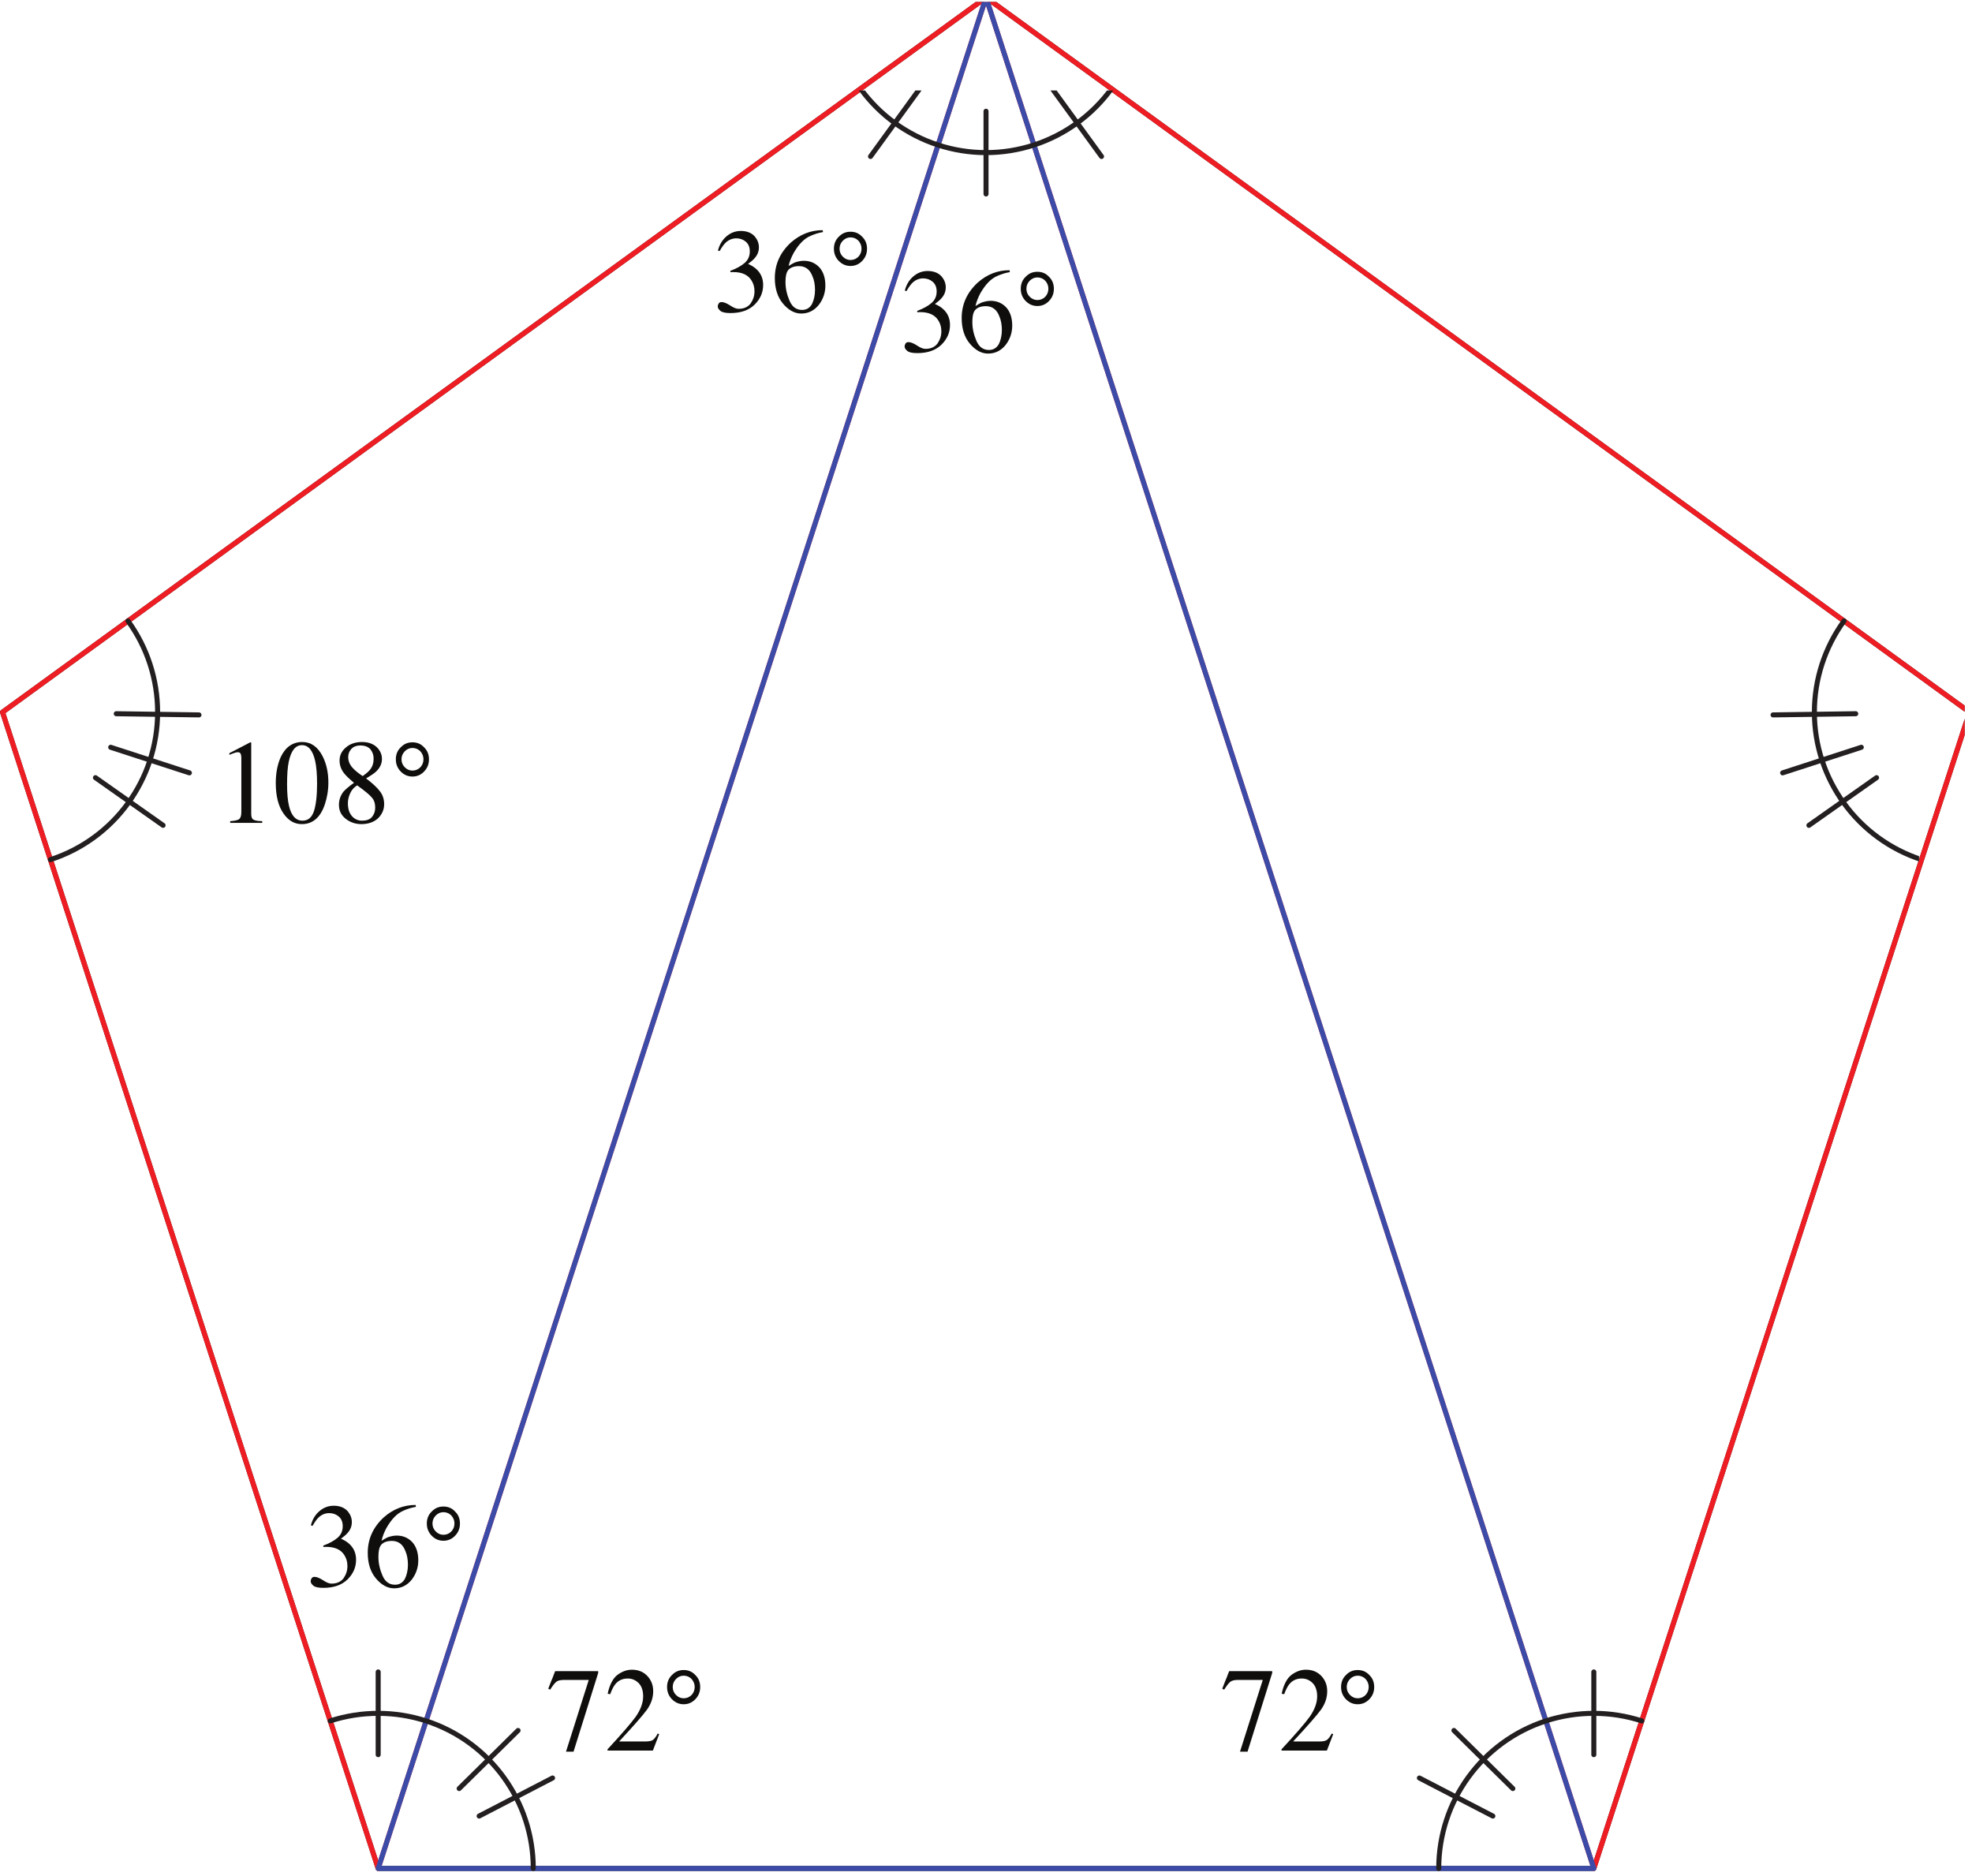 <?xml version="1.0" encoding="UTF-8"?>
<svg xmlns="http://www.w3.org/2000/svg" xmlns:xlink="http://www.w3.org/1999/xlink" width="196.27" height="186.69" viewBox="0 0 196.27 186.69">
<defs>
<g>
<g id="glyph-0-0">
<path d="M 8.109 0 L 8.109 -7.922 L 0.188 -7.922 L 0.188 0 Z M 1.234 -1.094 L 1.234 -6.844 L 7.062 -6.844 L 7.062 -1.094 Z M 1.234 -1.094 "/>
</g>
<g id="glyph-0-1">
<path d="M 0.891 -1.016 C 0.75 -1.016 0.641 -0.969 0.594 -0.875 C 0.531 -0.781 0.5 -0.688 0.5 -0.578 C 0.5 -0.422 0.594 -0.281 0.781 -0.125 C 0.969 0.016 1.297 0.078 1.766 0.078 C 2.797 0.078 3.594 -0.203 4.172 -0.766 C 4.734 -1.328 5.016 -1.969 5.016 -2.719 C 5.016 -3.328 4.812 -3.844 4.391 -4.25 C 4.172 -4.469 3.875 -4.656 3.516 -4.812 C 3.828 -5.047 4.047 -5.234 4.203 -5.422 C 4.469 -5.734 4.594 -6.078 4.594 -6.469 C 4.594 -6.891 4.438 -7.266 4.125 -7.609 C 3.812 -7.922 3.359 -8.094 2.797 -8.094 C 2.25 -8.094 1.766 -7.906 1.359 -7.547 C 0.953 -7.203 0.672 -6.734 0.516 -6.141 L 0.688 -6.094 C 0.891 -6.453 1.078 -6.719 1.25 -6.891 C 1.562 -7.203 1.938 -7.359 2.344 -7.359 C 2.703 -7.359 3.016 -7.25 3.281 -7.031 C 3.547 -6.812 3.688 -6.484 3.688 -6.062 C 3.688 -5.578 3.516 -5.203 3.172 -4.906 C 2.828 -4.609 2.344 -4.344 1.75 -4.125 L 1.766 -3.984 C 1.812 -3.984 1.875 -4 1.922 -4 C 1.969 -4 2.016 -4 2.062 -4 C 2.891 -4 3.5 -3.734 3.844 -3.188 C 4.047 -2.875 4.156 -2.516 4.156 -2.094 C 4.156 -1.656 4.031 -1.266 3.781 -0.891 C 3.516 -0.531 3.109 -0.344 2.578 -0.344 C 2.344 -0.344 2.062 -0.453 1.719 -0.688 C 1.375 -0.906 1.094 -1.016 0.891 -1.016 Z M 0.891 -1.016 "/>
</g>
<g id="glyph-0-2">
<path d="M 5.422 -2.656 C 5.422 -3.453 5.203 -4.062 4.812 -4.484 C 4.406 -4.906 3.891 -5.125 3.281 -5.125 C 2.984 -5.125 2.688 -5.062 2.375 -4.953 C 2.219 -4.875 2 -4.766 1.766 -4.609 C 1.859 -5.047 2.031 -5.469 2.266 -5.906 C 2.516 -6.328 2.766 -6.688 3.047 -6.969 C 3.312 -7.25 3.625 -7.469 3.953 -7.609 C 4.312 -7.766 4.719 -7.906 5.188 -7.984 L 5.156 -8.172 C 3.984 -8.172 2.922 -7.766 1.984 -6.938 C 0.922 -5.953 0.391 -4.781 0.391 -3.406 C 0.391 -2.344 0.672 -1.484 1.219 -0.844 C 1.766 -0.203 2.359 0.125 3.016 0.125 C 3.734 0.125 4.312 -0.172 4.766 -0.734 C 5.203 -1.297 5.422 -1.953 5.422 -2.656 Z M 4.391 -2.219 C 4.391 -1.688 4.281 -1.219 4.094 -0.828 C 3.875 -0.438 3.547 -0.234 3.109 -0.234 C 2.531 -0.234 2.125 -0.531 1.859 -1.141 C 1.594 -1.75 1.453 -2.375 1.453 -3 C 1.453 -3.484 1.516 -3.844 1.625 -4.047 C 1.812 -4.406 2.219 -4.594 2.797 -4.594 C 3.438 -4.594 3.891 -4.25 4.141 -3.578 C 4.312 -3.188 4.391 -2.719 4.391 -2.219 Z M 4.391 -2.219 "/>
</g>
<g id="glyph-0-3">
<path d="M 0.484 -6.328 C 0.484 -5.844 0.641 -5.453 0.969 -5.109 C 1.297 -4.781 1.672 -4.609 2.141 -4.609 C 2.594 -4.609 2.984 -4.781 3.297 -5.109 C 3.625 -5.453 3.781 -5.844 3.781 -6.328 C 3.781 -6.797 3.625 -7.203 3.297 -7.516 C 2.984 -7.859 2.594 -8.016 2.141 -8.016 C 1.672 -8.016 1.297 -7.859 0.969 -7.516 C 0.641 -7.203 0.484 -6.797 0.484 -6.328 Z M 1.047 -6.328 C 1.047 -6.641 1.156 -6.891 1.375 -7.125 C 1.594 -7.344 1.844 -7.453 2.141 -7.453 C 2.438 -7.453 2.703 -7.344 2.922 -7.125 C 3.125 -6.891 3.234 -6.641 3.234 -6.328 C 3.234 -6.016 3.125 -5.75 2.922 -5.531 C 2.703 -5.312 2.438 -5.203 2.141 -5.203 C 1.844 -5.203 1.594 -5.312 1.375 -5.531 C 1.156 -5.75 1.047 -6.016 1.047 -6.328 Z M 1.047 -6.328 "/>
</g>
<g id="glyph-0-4">
<path d="M 0.922 -7.906 C 0.828 -7.656 0.734 -7.453 0.688 -7.297 C 0.625 -7.156 0.469 -6.781 0.234 -6.156 L 0.422 -6.062 C 0.672 -6.453 0.875 -6.719 1.031 -6.844 C 1.188 -6.969 1.453 -7.031 1.812 -7.031 L 4.266 -7.031 L 2 0.109 L 2.75 0.109 L 5.203 -7.719 L 5.203 -7.906 Z M 0.922 -7.906 "/>
</g>
<g id="glyph-0-5">
<path d="M 0.344 0 L 4.859 0 L 5.484 -1.625 L 5.344 -1.703 C 5.156 -1.344 4.984 -1.141 4.844 -1.047 C 4.703 -0.953 4.453 -0.906 4.094 -0.906 L 1.5 -0.906 C 2.906 -2.422 3.828 -3.469 4.266 -4.062 C 4.688 -4.656 4.891 -5.266 4.891 -5.906 C 4.891 -6.5 4.703 -7 4.312 -7.422 C 3.906 -7.844 3.406 -8.047 2.766 -8.047 C 2.25 -8.047 1.766 -7.859 1.312 -7.516 C 0.875 -7.172 0.547 -6.547 0.359 -5.656 L 0.609 -5.609 C 0.766 -6.047 0.938 -6.375 1.109 -6.594 C 1.422 -6.984 1.844 -7.172 2.359 -7.172 C 2.781 -7.172 3.141 -7.016 3.438 -6.719 C 3.734 -6.422 3.891 -5.969 3.891 -5.406 C 3.891 -4.75 3.641 -4.078 3.156 -3.375 C 2.656 -2.688 1.719 -1.609 0.344 -0.125 Z M 0.344 0 "/>
</g>
<g id="glyph-0-6">
<path d="M 3.422 -8.016 L 3.359 -8.016 L 1.281 -6.938 L 1.281 -6.766 C 1.422 -6.828 1.562 -6.891 1.719 -6.938 C 1.875 -7 2 -7.031 2.109 -7.031 C 2.25 -7.031 2.344 -6.984 2.391 -6.891 C 2.438 -6.797 2.469 -6.641 2.469 -6.453 L 2.469 -1.062 C 2.469 -0.703 2.391 -0.484 2.25 -0.375 C 2.125 -0.266 1.812 -0.203 1.359 -0.172 L 1.359 0 L 4.547 0 L 4.547 -0.172 C 4.125 -0.172 3.828 -0.234 3.688 -0.312 C 3.531 -0.391 3.453 -0.578 3.453 -0.891 L 3.453 -7.906 C 3.453 -7.953 3.453 -7.969 3.453 -7.969 C 3.453 -7.984 3.438 -8 3.422 -8.016 Z M 3.422 -8.016 "/>
</g>
<g id="glyph-0-7">
<path d="M 2.766 -0.219 C 2.109 -0.219 1.656 -0.703 1.422 -1.703 C 1.297 -2.234 1.234 -2.938 1.234 -3.828 C 1.234 -4.766 1.281 -5.531 1.406 -6.109 C 1.641 -7.203 2.078 -7.734 2.719 -7.734 C 3.359 -7.734 3.797 -7.203 4.031 -6.156 C 4.156 -5.594 4.219 -4.828 4.219 -3.891 C 4.219 -2.688 4.109 -1.781 3.906 -1.156 C 3.688 -0.531 3.328 -0.219 2.766 -0.219 Z M 2.75 -8.047 C 1.797 -8.047 1.078 -7.547 0.609 -6.562 C 0.281 -5.828 0.109 -4.969 0.109 -3.969 C 0.109 -2.688 0.359 -1.672 0.875 -0.938 C 1.359 -0.234 1.953 0.125 2.703 0.125 C 3.781 0.125 4.547 -0.531 4.984 -1.812 C 5.219 -2.516 5.344 -3.234 5.344 -4.016 C 5.344 -5 5.156 -5.875 4.766 -6.641 C 4.281 -7.578 3.609 -8.047 2.75 -8.047 Z M 2.75 -8.047 "/>
</g>
<g id="glyph-0-8">
<path d="M 2.906 -0.219 C 2.5 -0.219 2.156 -0.375 1.891 -0.688 C 1.625 -1 1.5 -1.422 1.5 -1.953 C 1.5 -2.266 1.562 -2.578 1.719 -2.922 C 1.859 -3.25 2.094 -3.531 2.422 -3.734 C 3.156 -3.203 3.641 -2.812 3.859 -2.547 C 4.109 -2.281 4.219 -1.938 4.219 -1.516 C 4.219 -1.141 4.109 -0.844 3.891 -0.578 C 3.672 -0.328 3.344 -0.219 2.906 -0.219 Z M 2.969 -4.656 C 2.547 -4.938 2.188 -5.219 1.922 -5.531 C 1.656 -5.844 1.531 -6.188 1.531 -6.547 C 1.531 -6.875 1.641 -7.141 1.859 -7.375 C 2.094 -7.609 2.391 -7.703 2.734 -7.703 C 3.172 -7.703 3.516 -7.578 3.734 -7.328 C 3.953 -7.062 4.062 -6.75 4.062 -6.391 C 4.062 -5.969 3.953 -5.609 3.719 -5.312 C 3.578 -5.125 3.328 -4.906 2.969 -4.656 Z M 2.109 -3.984 C 1.609 -3.641 1.281 -3.344 1.062 -3.109 C 0.766 -2.719 0.609 -2.297 0.609 -1.797 C 0.609 -1.219 0.828 -0.766 1.281 -0.406 C 1.719 -0.062 2.234 0.125 2.844 0.125 C 3.531 0.125 4.094 -0.078 4.5 -0.453 C 4.891 -0.844 5.109 -1.297 5.109 -1.859 C 5.109 -2.359 4.969 -2.781 4.688 -3.141 C 4.406 -3.516 3.953 -3.938 3.312 -4.422 C 3.781 -4.703 4.125 -4.922 4.344 -5.141 C 4.703 -5.5 4.891 -5.906 4.891 -6.359 C 4.891 -6.797 4.719 -7.203 4.359 -7.547 C 4 -7.875 3.516 -8.047 2.906 -8.047 C 2.25 -8.047 1.703 -7.859 1.297 -7.5 C 0.875 -7.141 0.672 -6.719 0.672 -6.203 C 0.672 -5.75 0.812 -5.344 1.094 -4.969 C 1.281 -4.719 1.609 -4.406 2.109 -3.984 Z M 2.109 -3.984 "/>
</g>
</g>
<clipPath id="clip-0">
<path clip-rule="nonzero" d="M 0 0.191 L 195.543 0.191 L 195.543 186.191 L 0 186.191 Z M 0 0.191 "/>
</clipPath>
<clipPath id="clip-1">
<path clip-rule="nonzero" d="M 37 0.191 L 159 0.191 L 159 186.191 L 37 186.191 Z M 37 0.191 "/>
</clipPath>
<clipPath id="clip-2">
<path clip-rule="nonzero" d="M 4 9 L 191 9 L 191 186.191 L 4 186.191 Z M 4 9 "/>
</clipPath>
</defs>
<g clip-path="url(#clip-0)">
<path fill="none" stroke-width="5" stroke-linecap="round" stroke-linejoin="round" stroke="rgb(13.73%, 12.16%, 12.549%)" stroke-opacity="1" stroke-miterlimit="10" d="M 981.371 1864.391 L 1960.193 1153.201 L 1586.308 2.492 L 376.395 2.492 L 2.509 1153.201 L 981.371 1864.391 " transform="matrix(0.1, 0, 0, -0.1, -0, 186.19)"/>
<path fill="none" stroke-width="5" stroke-linecap="round" stroke-linejoin="round" stroke="rgb(92.995%, 11.635%, 14.009%)" stroke-opacity="1" stroke-miterlimit="10" d="M 981.371 1864.391 L 376.395 2.492 L 2.509 1153.201 L 981.371 1864.391 M 981.371 1864.391 L 1960.193 1153.201 L 1586.308 2.492 L 981.371 1864.391 " transform="matrix(0.1, 0, 0, -0.1, -0, 186.19)"/>
</g>
<g clip-path="url(#clip-1)">
<path fill="none" stroke-width="5" stroke-linecap="round" stroke-linejoin="round" stroke="rgb(23.302%, 29.561%, 65.614%)" stroke-opacity="1" stroke-miterlimit="10" d="M 981.371 1864.391 L 1586.308 2.492 L 376.395 2.492 L 981.371 1864.391 " transform="matrix(0.1, 0, 0, -0.1, -0, 186.19)"/>
</g>
<g clip-path="url(#clip-2)">
<path fill="none" stroke-width="5" stroke-linecap="round" stroke-linejoin="round" stroke="rgb(13.73%, 12.16%, 12.549%)" stroke-opacity="1" stroke-miterlimit="10" d="M 50.186 1006.407 C 113.82 1027.07 156.87 1086.352 156.87 1153.201 C 156.87 1185.822 146.559 1217.58 127.386 1243.967 M 115.702 1151.633 L 198.039 1150.457 M 110.174 1118.228 L 188.511 1092.782 M 95 1087.999 L 162.32 1040.557 M 1835.317 1243.967 C 1816.144 1217.58 1805.832 1185.822 1805.832 1153.201 C 1805.832 1086.352 1848.922 1027.07 1912.517 1006.407 M 1867.702 1087.999 L 1800.382 1040.557 M 1852.529 1118.228 L 1774.231 1092.782 M 1847 1151.633 L 1764.703 1150.457 M 530.756 2.492 C 530.756 69.38 487.706 128.663 424.111 149.325 M 457.006 82.005 L 515.622 139.798 M 476.884 54.638 L 549.968 92.513 M 1538.592 149.325 C 1474.997 128.663 1431.947 69.38 1431.947 2.492 M 1485.818 54.638 L 1412.696 92.513 M 1505.697 82.005 L 1447.081 139.798 M 424.111 149.325 C 408.702 154.304 392.588 156.853 376.395 156.853 C 360.202 156.853 344.088 154.304 328.679 149.325 M 376.395 115.724 L 376.395 198.06 M 1634.024 149.325 C 1618.615 154.304 1602.501 156.853 1586.308 156.853 C 1570.115 156.853 1554.001 154.304 1538.592 149.325 M 1586.308 115.724 L 1586.308 198.06 M 856.455 1773.665 C 875.628 1747.278 902.642 1727.674 933.655 1717.597 M 914.796 1772.802 L 866.414 1706.188 M 1029.048 1717.597 C 1060.061 1727.674 1087.075 1747.278 1106.248 1773.665 M 1047.907 1772.802 L 1096.328 1706.188 M 933.655 1717.597 C 949.064 1712.579 965.139 1710.03 981.371 1710.03 C 997.564 1710.03 1013.639 1712.579 1029.048 1717.597 M 981.371 1751.198 L 981.371 1668.862 " transform="matrix(0.1, 0, 0, -0.1, -0, 186.19)"/>
</g>
<g fill="rgb(6.302%, 5.762%, 5.057%)" fill-opacity="1">
<use xlink:href="#glyph-0-1" x="89.536" y="35.062"/>
<use xlink:href="#glyph-0-2" x="95.323" y="35.062"/>
<use xlink:href="#glyph-0-3" x="101.11" y="35.062"/>
</g>
<g fill="rgb(6.302%, 5.762%, 5.057%)" fill-opacity="1">
<use xlink:href="#glyph-0-1" x="70.938" y="31.077"/>
<use xlink:href="#glyph-0-2" x="76.726" y="31.077"/>
<use xlink:href="#glyph-0-3" x="82.513" y="31.077"/>
</g>
<g fill="rgb(6.302%, 5.762%, 5.057%)" fill-opacity="1">
<use xlink:href="#glyph-0-1" x="30.423" y="157.939"/>
<use xlink:href="#glyph-0-2" x="36.21" y="157.939"/>
<use xlink:href="#glyph-0-3" x="41.997" y="157.939"/>
</g>
<g fill="rgb(6.302%, 5.762%, 5.057%)" fill-opacity="1">
<use xlink:href="#glyph-0-4" x="54.333" y="174.21"/>
<use xlink:href="#glyph-0-5" x="60.121" y="174.21"/>
<use xlink:href="#glyph-0-3" x="65.908" y="174.21"/>
</g>
<g fill="rgb(6.302%, 5.762%, 5.057%)" fill-opacity="1">
<use xlink:href="#glyph-0-4" x="121.416" y="174.21"/>
<use xlink:href="#glyph-0-5" x="127.204" y="174.21"/>
<use xlink:href="#glyph-0-3" x="132.991" y="174.21"/>
</g>
<g fill="rgb(6.302%, 5.762%, 5.057%)" fill-opacity="1">
<use xlink:href="#glyph-0-6" x="21.551" y="81.888"/>
<use xlink:href="#glyph-0-7" x="27.338" y="81.888"/>
<use xlink:href="#glyph-0-8" x="33.125" y="81.888"/>
<use xlink:href="#glyph-0-3" x="38.913" y="81.888"/>
</g>
</svg>
